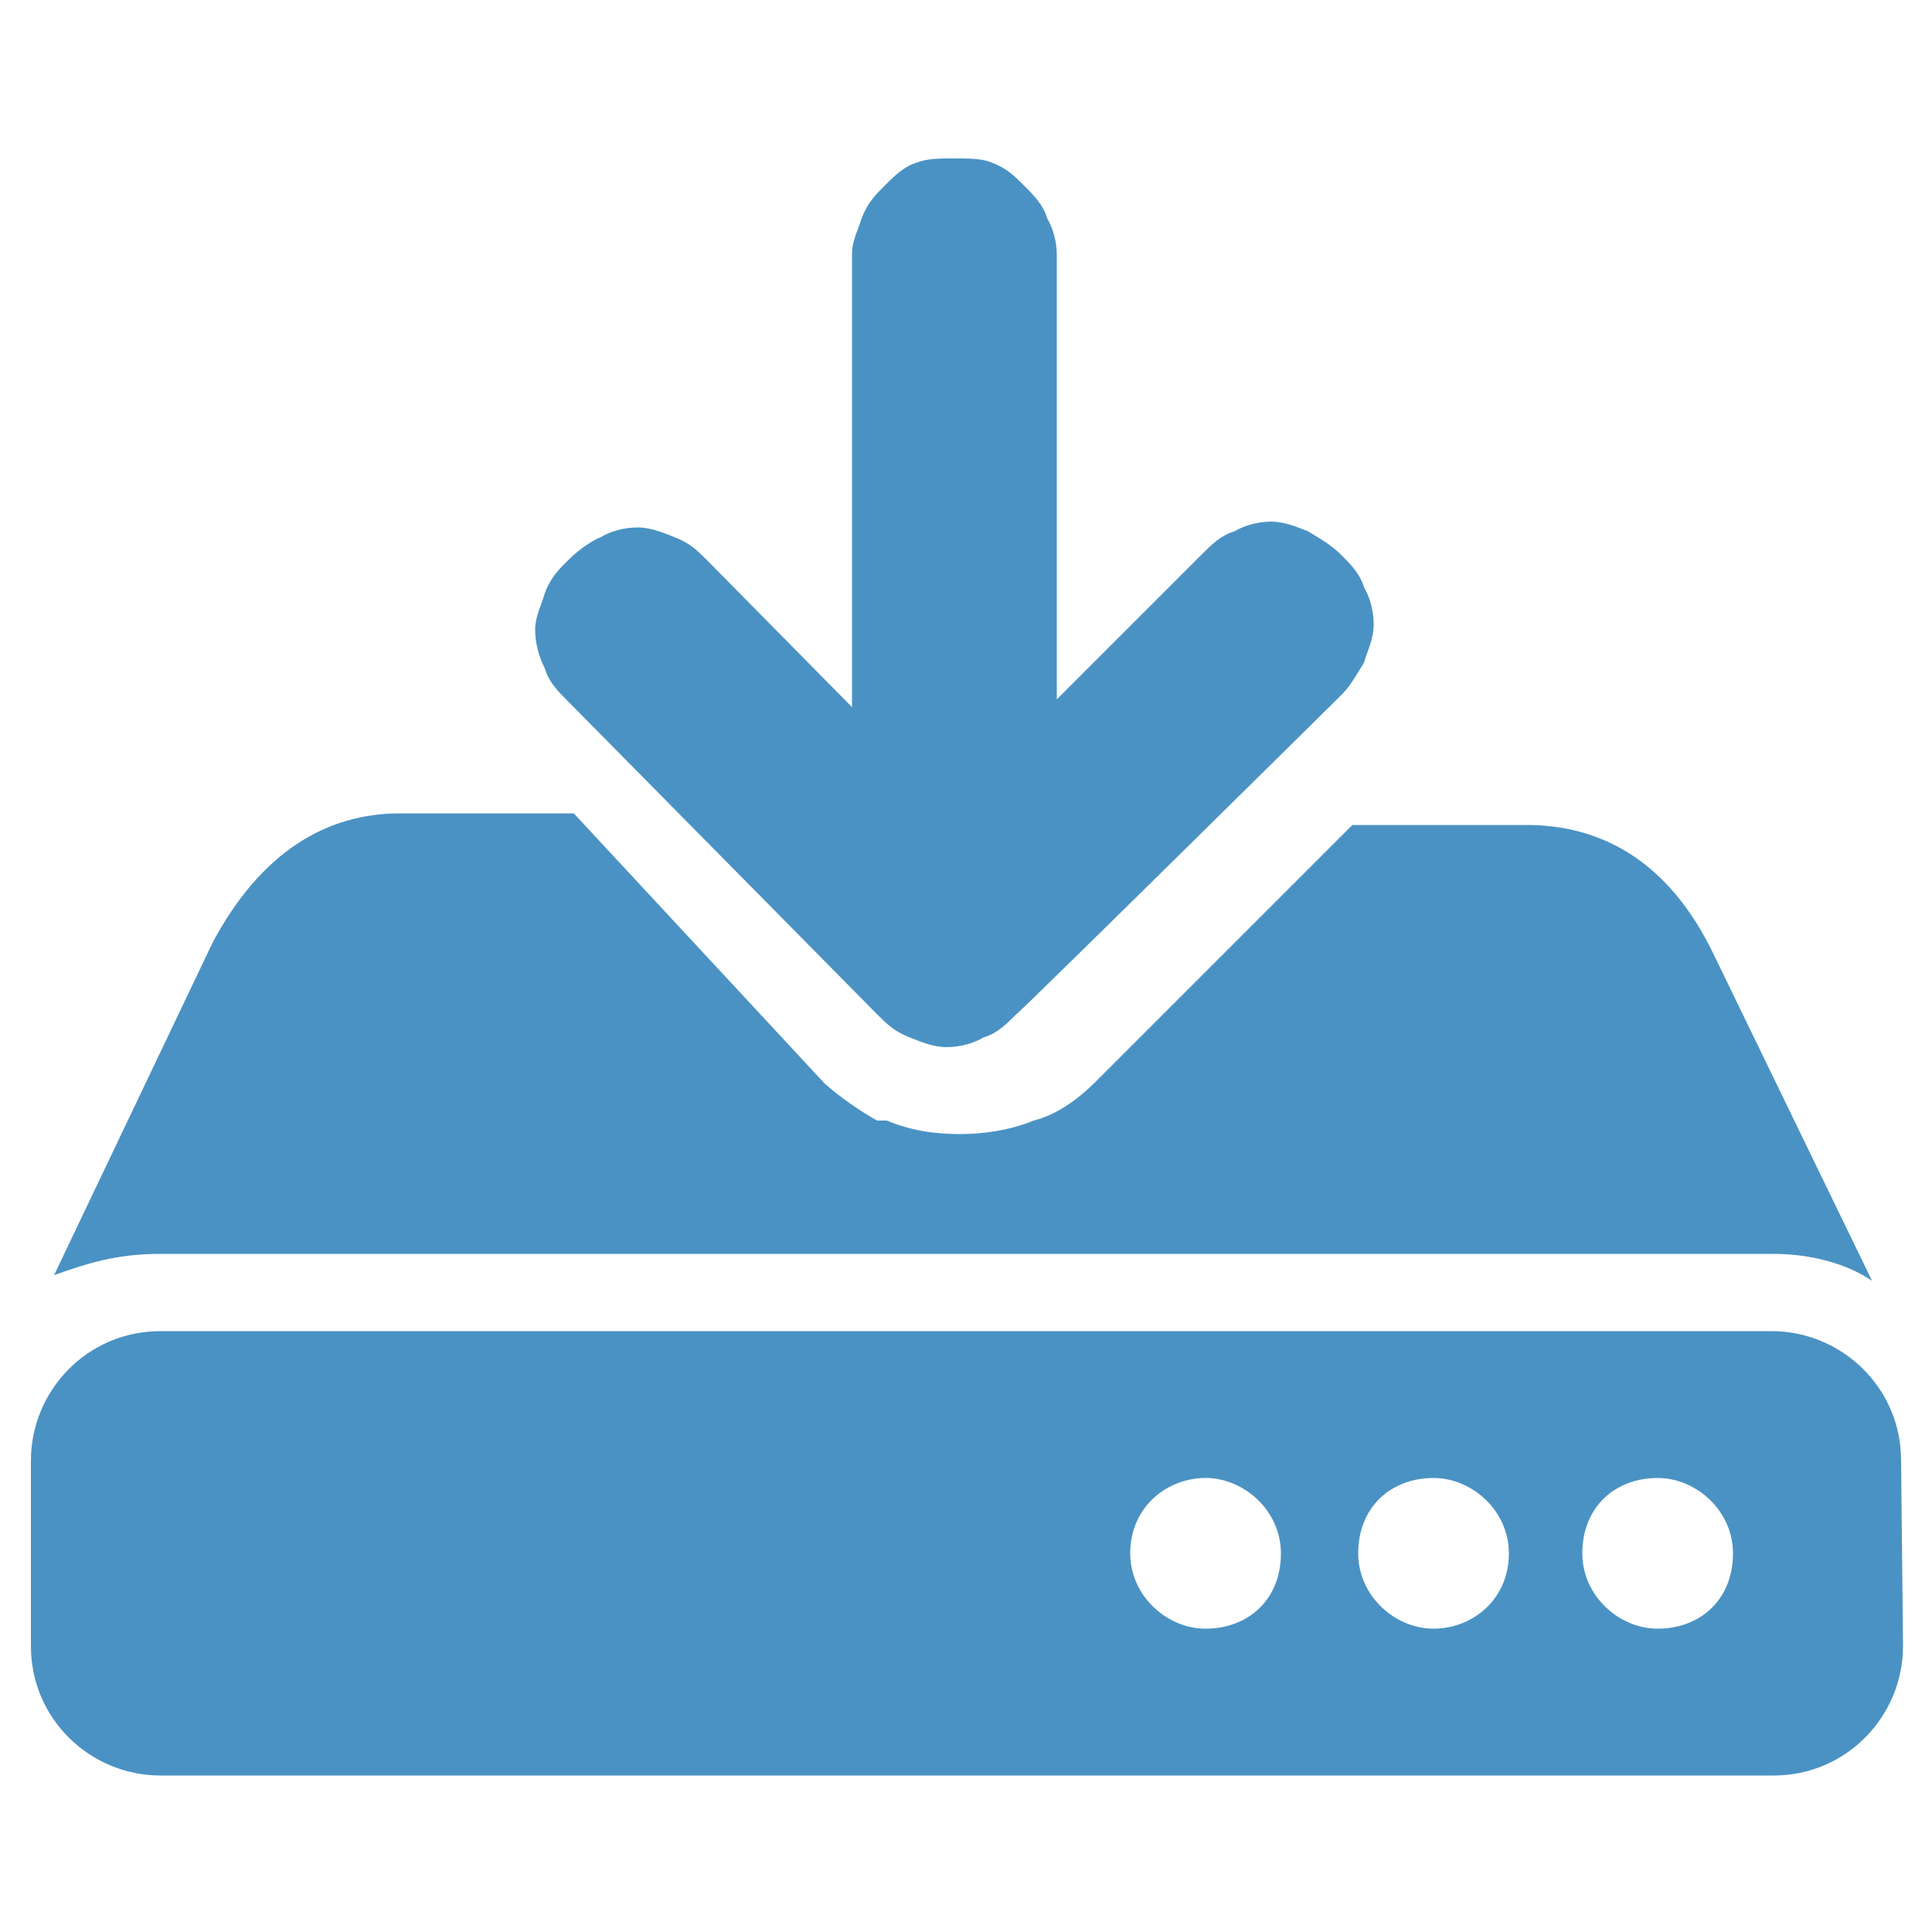 <svg id="Layer_1" xmlns="http://www.w3.org/2000/svg" viewBox="0 0 100 100"><style>.st0{fill:#4a92c3}</style><path class="st0" d="M98.4 75.6c0-3.8-3.1-6.7-6.7-6.7H8.3c-3.8 0-6.7 3.1-6.7 6.7v9.6c0 3.8 3.1 6.7 6.7 6.7h83.5c3.8 0 6.7-3.1 6.7-6.7l-.1-9.6zm-36 8.7c-2 0-3.9-1.7-3.9-3.9 0-2.4 1.9-3.9 3.9-3.9s3.9 1.7 3.9 3.9c0 2.4-1.7 3.9-3.9 3.9zm11.8 0c-2 0-3.9-1.7-3.9-3.9 0-2.4 1.7-3.9 3.9-3.9 2 0 3.9 1.7 3.9 3.9 0 2.4-1.9 3.9-3.9 3.9zm11.6 0c-2 0-3.9-1.7-3.9-3.9 0-2.4 1.7-3.9 3.9-3.9 2 0 3.9 1.7 3.9 3.9 0 2.4-1.7 3.9-3.9 3.9zM8.3 64.9h83.5c1.9 0 3.8.5 5.1 1.4l-8.2-16.9c-2.4-5-6-6.7-9.7-6.7h-9L56.7 56c-.9.9-2 1.7-3.2 2-1.2.5-2.6.7-3.8.7-1.4 0-2.6-.2-3.8-.7h-.5c-.9-.5-1.9-1.2-2.7-1.9l-13-14h-9c-3.8 0-7.2 2-9.7 6.7L2.8 66c1.7-.6 3.2-1.1 5.5-1.1z"/><path class="st0" d="M69.4 36c.5-.5.7-.9 1.2-1.7.2-.7.5-1.2.5-2 0-.7-.2-1.4-.5-1.9-.2-.7-.7-1.2-1.2-1.7s-1.2-.9-1.7-1.2c-.5-.2-1.2-.5-1.9-.5s-1.4.2-1.9.5c-.7.2-1.2.7-1.7 1.2l-7.5 7.5v-23c0-.7-.2-1.4-.5-1.9-.2-.7-.7-1.2-1.2-1.7s-.9-.9-1.7-1.2c-.5-.2-1.2-.2-1.9-.2s-1.4 0-1.9.2c-.7.2-1.2.7-1.7 1.2s-.9.9-1.2 1.7c-.3.9-.5 1.2-.5 1.9v23.4L36.6 29c-.5-.5-.9-.9-1.7-1.2-.5-.2-1.2-.5-1.9-.5s-1.4.2-1.9.5c-.5.2-1.2.7-1.7 1.2s-.9.9-1.2 1.7c-.2.7-.5 1.2-.5 1.9s.2 1.4.5 2c.2.7.7 1.2 1.2 1.7l16 16.2c.5.5.9.9 1.7 1.2.5.2 1.2.5 1.9.5s1.4-.2 1.9-.5c.7-.2 1.2-.7 1.7-1.2 0 .1 16.8-16.5 16.8-16.5z"/></svg>